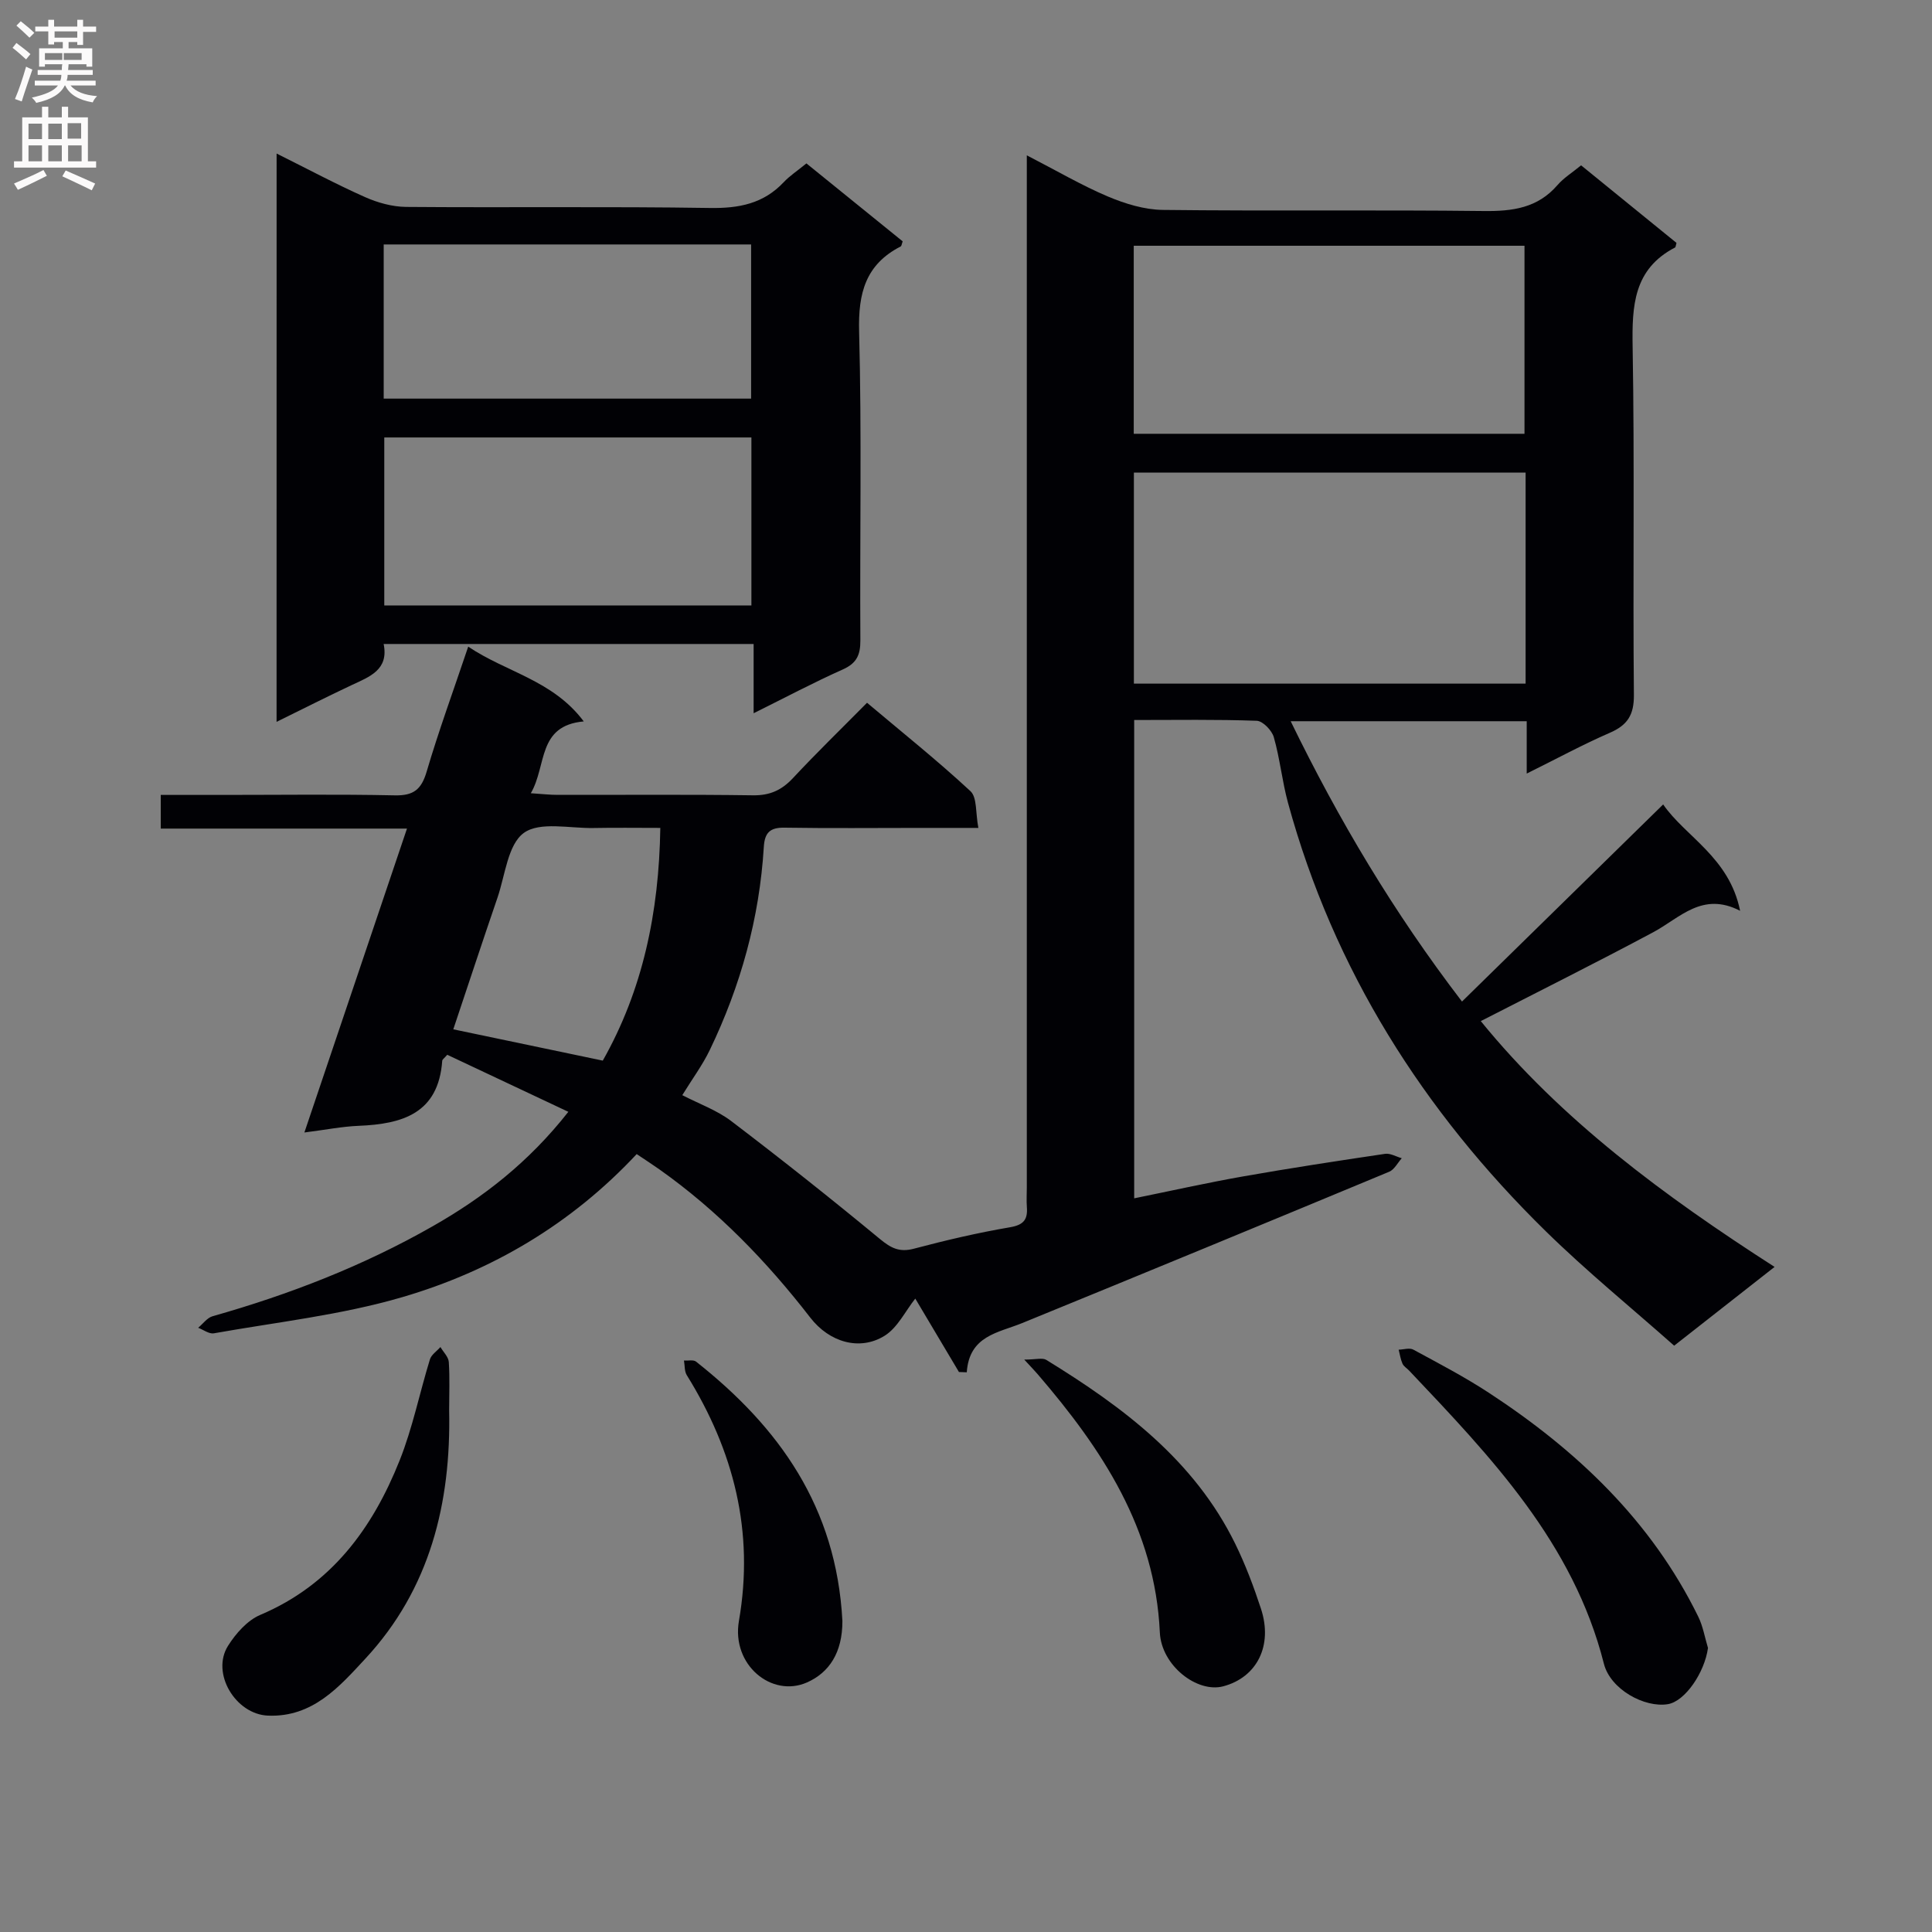 <svg enable-background="new 0 0 400 400" viewBox="0 0 400 400" xmlns="http://www.w3.org/2000/svg"><rect x="0" y="0" width="400" height="400" fill="#808080" stroke="none"/><g fill="#010105"><path d="m117.67 230.19c-8.87-4.18-17.04-8.03-25.07-11.81-.63.73-1.02.97-1.04 1.23-.78 10.93-8.25 13.11-17.31 13.48-3.44.14-6.86.83-11.23 1.38 7.16-21.21 14.08-41.69 21.24-62.92-17.3 0-34 0-50.98 0 0-2.53 0-4.43 0-6.97h12.98c11.83 0 23.67-.16 35.49.09 3.87.08 5.49-1.21 6.58-4.9 2.48-8.42 5.51-16.68 8.61-25.89 7.94 5.34 17.52 6.94 23.92 15.48-9.67.88-7.61 9.11-10.96 14.87 2.33.15 3.92.34 5.51.34 13.5.02 27-.1 40.49.09 3.49.05 5.93-1.06 8.26-3.55 4.88-5.23 10.02-10.22 15.35-15.61 7.35 6.19 14.61 11.99 21.41 18.3 1.4 1.3 1.04 4.49 1.64 7.61-4.61 0-8.38 0-12.15 0-9.33 0-18.66.1-27.99-.05-3.02-.05-4.1 1.05-4.28 3.98-.9 14.76-4.79 28.77-11.19 42.06-1.5 3.11-3.59 5.93-5.69 9.34 3.5 1.81 7.18 3.12 10.14 5.37 10.42 7.93 20.69 16.07 30.79 24.42 2.29 1.89 4.04 2.79 7.02 2 6.57-1.74 13.21-3.3 19.91-4.44 2.86-.49 3.68-1.63 3.48-4.21-.1-1.33-.01-2.66-.01-4 0-68.82 0-137.64 0-206.46 0-2.08 0-4.17 0-7.26 6.23 3.21 11.37 6.23 16.8 8.53 3.56 1.5 7.54 2.72 11.35 2.77 22.16.26 44.33-.03 66.48.23 5.95.07 11.13-.62 15.23-5.36 1.28-1.49 3.04-2.57 4.9-4.1 6.66 5.42 13.28 10.8 19.75 16.06-.18.63-.18.89-.28.94-8.63 4.48-8.95 12.1-8.8 20.65.42 23.99.03 47.99.26 71.98.04 4.17-1.33 6.28-5.01 7.87-5.61 2.44-11 5.37-17.18 8.43 0-3.9 0-7.25 0-10.84-16.47 0-32.35 0-48.87 0 9.96 20.45 21.26 39.48 35.47 58.04 14.04-13.75 27.65-27.1 41.65-40.81 4.57 6.65 13.7 10.94 15.93 22.02-7.83-4.04-12.43 1.46-17.97 4.43-11.78 6.3-23.75 12.27-35.72 18.41 16.64 20.45 37.98 36.21 60.83 50.89-6.91 5.42-13.41 10.52-20.79 16.31-8.82-7.82-18.09-15.37-26.59-23.7-25.41-24.91-43.91-54.12-53.36-88.68-1.22-4.47-1.67-9.15-2.94-13.6-.4-1.41-2.28-3.36-3.54-3.4-8.31-.3-16.64-.16-25.37-.16v99.03c7.59-1.54 14.99-3.2 22.46-4.52 9.8-1.73 19.64-3.23 29.48-4.69 1.08-.16 2.3.58 3.46.91-.86.96-1.54 2.36-2.61 2.8-25.3 10.52-50.62 20.97-75.98 31.33-4.98 2.03-10.95 2.59-11.47 10.19-.54-.02-1.08-.04-1.62-.06-3.05-5.13-6.1-10.26-9.04-15.2-2.05 2.57-3.67 6.05-6.39 7.72-5.14 3.16-11.4 1.32-15.34-3.77-9.02-11.65-19.16-22.14-31.22-30.68-1.47-1.04-2.98-2.01-4.73-3.19-13.53 14.49-30 24.2-48.56 29.63-12.64 3.7-25.95 5.16-38.99 7.48-.98.17-2.16-.74-3.24-1.15.99-.82 1.86-2.07 2.99-2.39 15.89-4.5 31.19-10.43 45.55-18.62 10.45-5.95 19.86-13.22 28.1-23.7zm198.19-132.34c-27.35 0-54.21 0-81.1 0v43.69h81.1c0-14.7 0-29 0-43.69zm-.23-8.04c0-13.29 0-26.15 0-38.93-27.22 0-54.06 0-80.9 0v38.93zm-190.83 129.78c8.25-14.57 11.64-30.61 11.91-48.18-4.91 0-9.36-.07-13.8.02-4.94.1-11.14-1.39-14.46 1.02s-3.86 8.76-5.46 13.43c-3.11 9.06-6.1 18.16-9.14 27.23 10.44 2.19 20.41 4.27 30.95 6.48z"/><path d="m57.27 31.79c6.41 3.19 12.25 6.32 18.29 9.01 2.63 1.17 5.66 2.01 8.51 2.04 20.98.17 41.97-.11 62.94.22 6 .09 11.06-.89 15.25-5.34 1.24-1.32 2.8-2.33 4.7-3.89 6.67 5.4 13.32 10.79 19.93 16.14-.2.54-.23.96-.42 1.06-7.27 3.73-8.81 9.68-8.6 17.58.56 21.3.13 42.63.26 63.94.02 3.06-.77 4.78-3.67 6.07-6.01 2.68-11.82 5.77-18.43 9.05 0-5.23 0-9.63 0-14.34-25.7 0-50.92 0-76.6 0 1.1 5.38-2.93 6.78-6.68 8.54-5.04 2.37-10.01 4.89-15.49 7.58.01-39.41.01-78.13.01-117.66zm98.3 93.56c0-11.95 0-23.36 0-34.78-25.58 0-50.8 0-76.01 0v34.78zm-76.13-42.82h76.07c0-10.96 0-21.51 0-31.92-25.63 0-50.83 0-76.07 0z"/><path d="m353.62 341.19c-.7 5.1-4.74 11.05-8.31 11.64-4.8.79-11.88-3.03-13.24-8.37-6.33-25.03-23.38-42.8-40.33-60.7-.46-.48-1.12-.87-1.37-1.43-.4-.9-.54-1.92-.79-2.89 1.03-.03 2.26-.44 3.04-.01 5.26 2.85 10.58 5.63 15.57 8.89 18.22 11.92 33.67 26.51 43.41 46.38.99 2.01 1.36 4.32 2.02 6.49z"/><path d="m92.99 291.97c.41 19.22-3.96 37-17.32 51.41-5.36 5.77-10.9 12.22-20.22 11.82-6.68-.29-11.81-8.78-8.24-14.45 1.61-2.56 4.01-5.28 6.69-6.41 14.68-6.22 23.23-17.89 28.85-32 2.68-6.73 4.12-13.94 6.26-20.89.3-.98 1.43-1.71 2.18-2.56.6 1.04 1.66 2.04 1.73 3.11.22 3.31.07 6.65.07 9.97z"/><path d="m212.06 281.49c2.4 0 3.76-.43 4.56.06 15.88 9.76 30.63 20.76 39.12 38.07 2.11 4.31 3.82 8.85 5.32 13.42 2.52 7.64-.8 14.23-7.79 16.09-5.4 1.44-12.82-4.27-13.14-11.16-.98-21.42-11.95-37.93-25.26-53.42-.53-.62-1.1-1.21-2.81-3.06z"/><path d="m174.41 335.6c.02 6.57-2.75 10.7-7.33 12.73-7.28 3.22-15.68-3.61-14.09-12.76 3.21-18.48-1.08-35.2-10.8-50.86-.5-.81-.4-2-.58-3.02.85.06 1.96-.22 2.5.22 17.18 13.56 29.05 30.09 30.3 53.69z"/></g><path d="m2.6 9.9.8-1c.9.7 1.9 1.4 2.9 2.3l-.9 1.1c-1.1-1-2-1.8-2.8-2.4zm.5 10.6c.9-2.1 1.6-4.3 2.3-6.7.4.2.8.4 1.3.6-.7 2.1-1.5 4.3-2.2 6.6zm.3-15.2.9-.9c1 .8 2 1.6 2.8 2.4l-1 1c-.9-.9-1.8-1.7-2.7-2.5zm12.6-1.2h1.2v1.4h2.7v1.1h-2.7v2.7h-1.2v-.6h-1.8v1.3h4.9v3.8h-1.2v-.5h-3.7c0 .4-.1.9-.1 1.2h5.1v1h-5.2c0 .5-.1.9-.2 1.2h6v1h-5.2c1.1 1.3 2.9 2 5.5 2.2-.4.4-.7.8-.9 1.3-2.9-.5-4.8-1.6-5.7-3.5h-.1c-.8 1.7-2.7 2.9-5.9 3.6-.2-.4-.6-.8-.9-1.1 2.8-.6 4.6-1.4 5.4-2.5h-4.8v-1h5.3c.1-.3.2-.7.2-1.2h-4.9v-1h5c0-.4 0-.8.1-1.2h-3.6v.5h-1.2v-3.8h4.9v-1.3h-1.8v.5h-1.2v-2.7h-2.7v-1h2.7v-1.4h1.2v1.4h4.8zm-6.7 8.3h3.6c0-.4 0-.9 0-1.4h-3.6zm1.9-4.6h4.8v-1.3h-4.7v1.3zm6.7 3.2h-4.7v1.4h3.7v-1.4z" fill="#fbfafa"/><path d="m8.7 22.1h1.3v2.2h2.8v-2.2h1.3v2.2h4.1v9.1h1.7v1.3h-17v-1.3h1.7v-9.1h4.1zm.3 13.1.7 1.2c-1.8.9-3.8 1.9-6 2.9-.2-.4-.5-.8-.8-1.3 2.3-1 4.4-1.9 6.1-2.8zm-3.1-6.4h2.8v-3.2h-2.8zm0 4.6h2.8v-3.3h-2.8zm4.1-4.6h2.8v-3.2h-2.8zm0 4.6h2.8v-3.3h-2.8zm3.6 1.9c2.1.9 4.1 1.8 6.1 2.7l-.7 1.4c-2.2-1.1-4.2-2-6.1-2.9zm3.2-9.8h-2.8v3.2h2.8v-3.1zm-2.7 7.9h2.8v-3.3h-2.8z" fill="#fbfafa"/></svg>